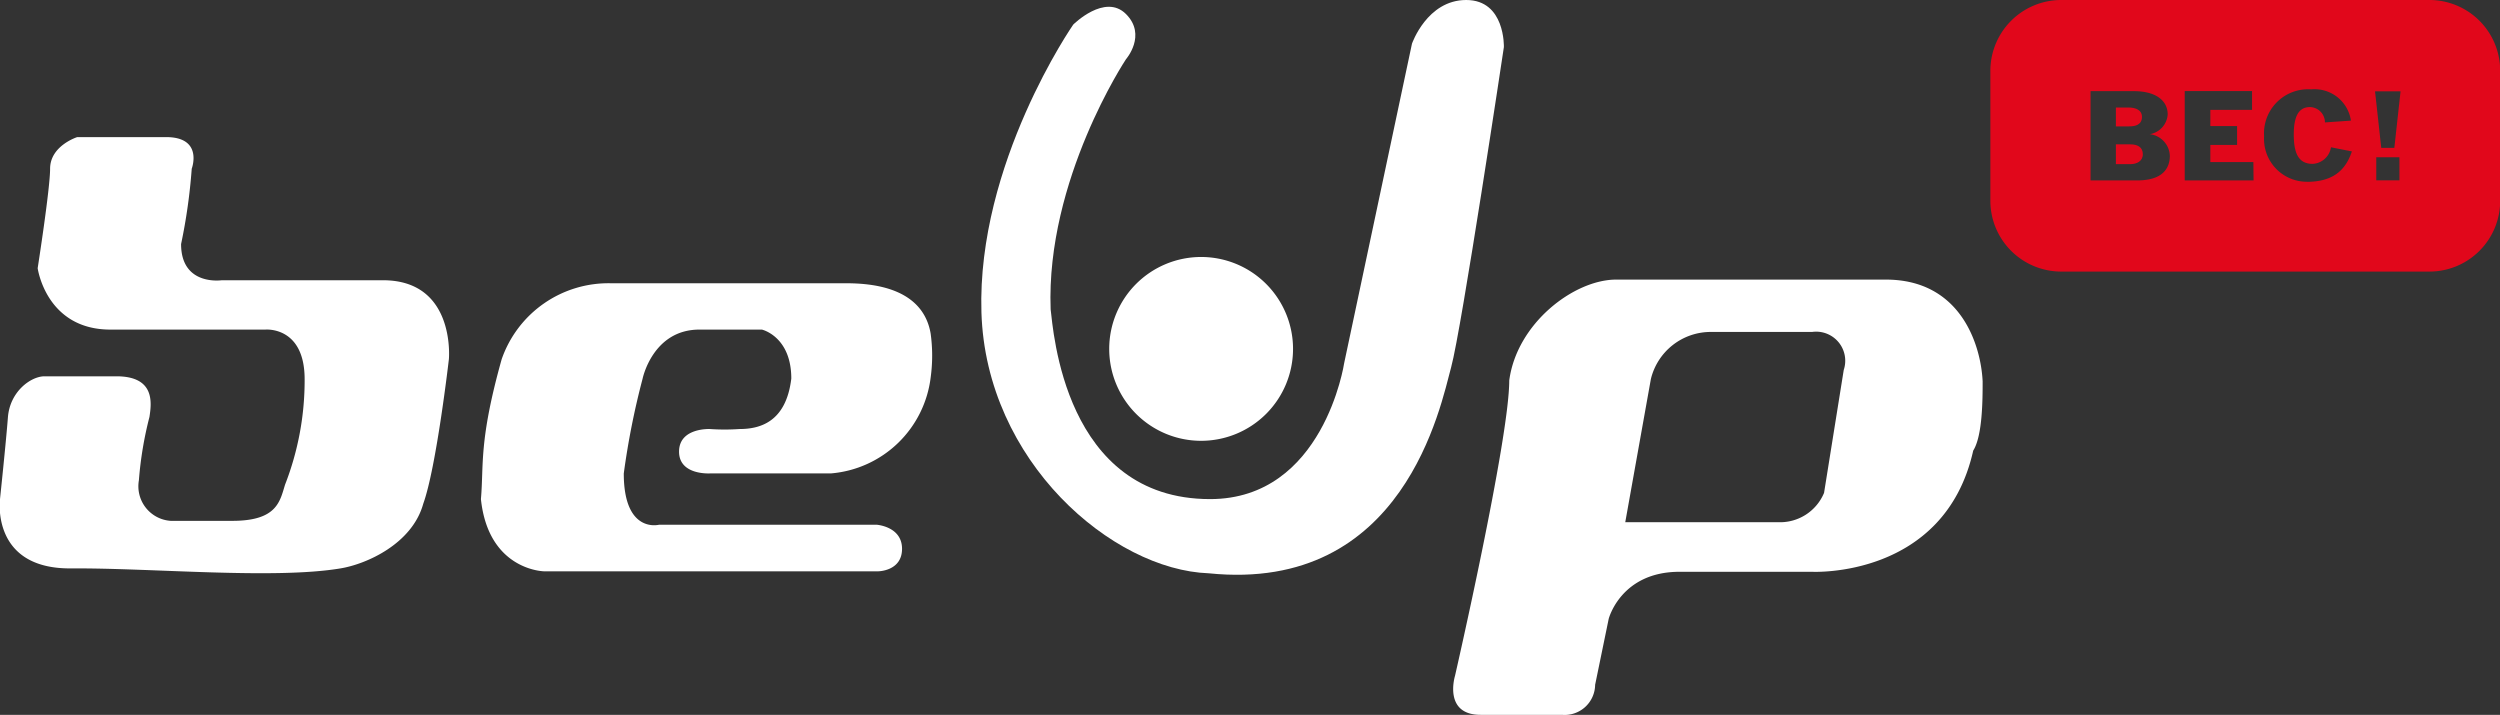 <svg xmlns="http://www.w3.org/2000/svg" viewBox="0 0 265.48 75.91"><rect x="0" y="0" width="265.48" height="75.91" fill="#333333" stroke="none"/><defs><style>.cls-1{fill:#fff;}.cls-2{fill:#e1071b;}</style></defs><g id="Capa_2" data-name="Capa 2"><g id="Capa_1-2" data-name="Capa 1"><path class="cls-1" d="M40.67,29.76H23.55s-4.32.64-4.32-3.84a60,60,0,0,0,1.13-8s1.27-3.36-2.72-3.36H8.2s-2.88.91-2.88,3.36C5.32,20.05,4,28.48,4,28.48S4.89,35,11.72,35H28.19s4.16-.38,4.16,5.27a30.51,30.51,0,0,1-2.08,11.2c-.55,1.78-.85,3.84-5.6,3.84H18.12A3.68,3.68,0,0,1,14.75,51a38.68,38.68,0,0,1,1.12-6.72c.22-1.45.64-4.32-3.51-4.32H4.68C3.23,40,1.05,41.6.84,44.32S0,53,0,53s-1,7.42,7.52,7.36,21.57,1.18,28.63,0c2.76-.45,7.63-2.61,8.8-6.88,1.39-3.83,2.72-15.35,2.72-15.35S48.41,29.76,40.67,29.76Z"/><path class="cls-1" d="M89.87,30.08h-25a12,12,0,0,0-11.6,8.08C50.83,46.88,51.39,49.35,51.07,53c.8,7.6,6.72,7.67,6.72,7.67H93.23s2.56,0,2.56-2.39-2.72-2.56-2.72-2.56H70s-3.76,1-3.76-5.44a82.63,82.63,0,0,1,2-10.07S69.31,35,74.27,35h6.64s3.12.72,3.12,5.2c-.56,4.71-3.44,5.36-5.52,5.36a22.59,22.59,0,0,1-3.12,0s-3.28-.16-3.28,2.4,3.36,2.31,3.36,2.31h12.8A11.64,11.64,0,0,0,98.83,40.08a17.16,17.16,0,0,0,0-4.64C98.4,32.86,96.43,30.08,89.87,30.08Z"/><path class="cls-1" d="M127.54,46.81a9.76,9.76,0,1,0-9.75-9.76A9.76,9.76,0,0,0,127.54,46.81Z"/><path class="cls-1" d="M155.7,0c-4.16,0-5.76,4.64-5.76,4.64l-7.2,33.92S140.57,53,128.5,53c-15.51,0-16.65-18-16.93-20.15-.51-13.76,8-26.56,8-26.56s2.24-2.56,0-4.8-5.6,1.12-5.6,1.12-10.23,14.72-9.75,30.56,13.91,27.35,24.15,27.71C149.14,63,153,43,154.1,39S159.7,5,159.7,5,159.86,0,155.7,0Z"/><path class="cls-1" d="M200.26,29.69H171.63c-4.48,0-10.56,4.64-11.36,10.72,0,6.24-5.76,31.36-5.76,31.36s-1.28,4.14,2.72,4.14h8.64a3.24,3.24,0,0,0,3.52-3.19l1.44-7s1.28-5,7.52-5h14.08s14.07.73,17.11-12.87c1-1.58,1-5.51,1-7.36C210.36,36.71,208.27,29.69,200.26,29.69Zm-4.47,9.6L193.7,52.34a5.06,5.06,0,0,1-4.95,3.11H172.59l2.72-15.2a6.54,6.54,0,0,1,6.4-5h10.72A3.09,3.09,0,0,1,195.79,39.29Z"/><path class="cls-2" d="M226.23,15.33h-1.54v2.1h1.54c.66,0,1.32-.3,1.32-1.05S227,15.33,226.23,15.33Z"/><path class="cls-2" d="M227.46,12.42c0-.77-.73-1-1.39-1h-1.38v2h1.38C226.77,13.44,227.46,13.23,227.46,12.42Z"/><path class="cls-2" d="M258,0H218.86a7.53,7.53,0,0,0-7.5,7.5V21.34a7.53,7.53,0,0,0,7.5,7.5H258a7.52,7.52,0,0,0,7.5-7.5V7.5A7.52,7.52,0,0,0,258,0Zm-31,19.16h-5V9.68h4.63c2.15,0,3.56.9,3.56,2.48a2.28,2.28,0,0,1-1.9,2.09v0a2.4,2.4,0,0,1,2.13,2.33C230.4,17.83,229.71,19.16,226.94,19.16Zm12.31,0H232V9.67h7.15v2h-4.43v1.72h2.84v2h-2.84v1.82h4.57Zm5.68.14a4.54,4.54,0,0,1-4.56-4.81,4.68,4.68,0,0,1,5-5,3.9,3.9,0,0,1,4.22,3.32l-2.76.19a1.63,1.63,0,0,0-1.58-1.63c-1.15,0-1.73.88-1.73,2.91s.52,3.12,2,3.12a2.07,2.07,0,0,0,1.95-1.76l2.22.44C249,18.35,247.45,19.31,244.93,19.31Zm9.81-.15h-2.46V16.7h2.46Zm-.54-3.45h-1.39l-.66-6h2.71Z"/></g></g></svg>